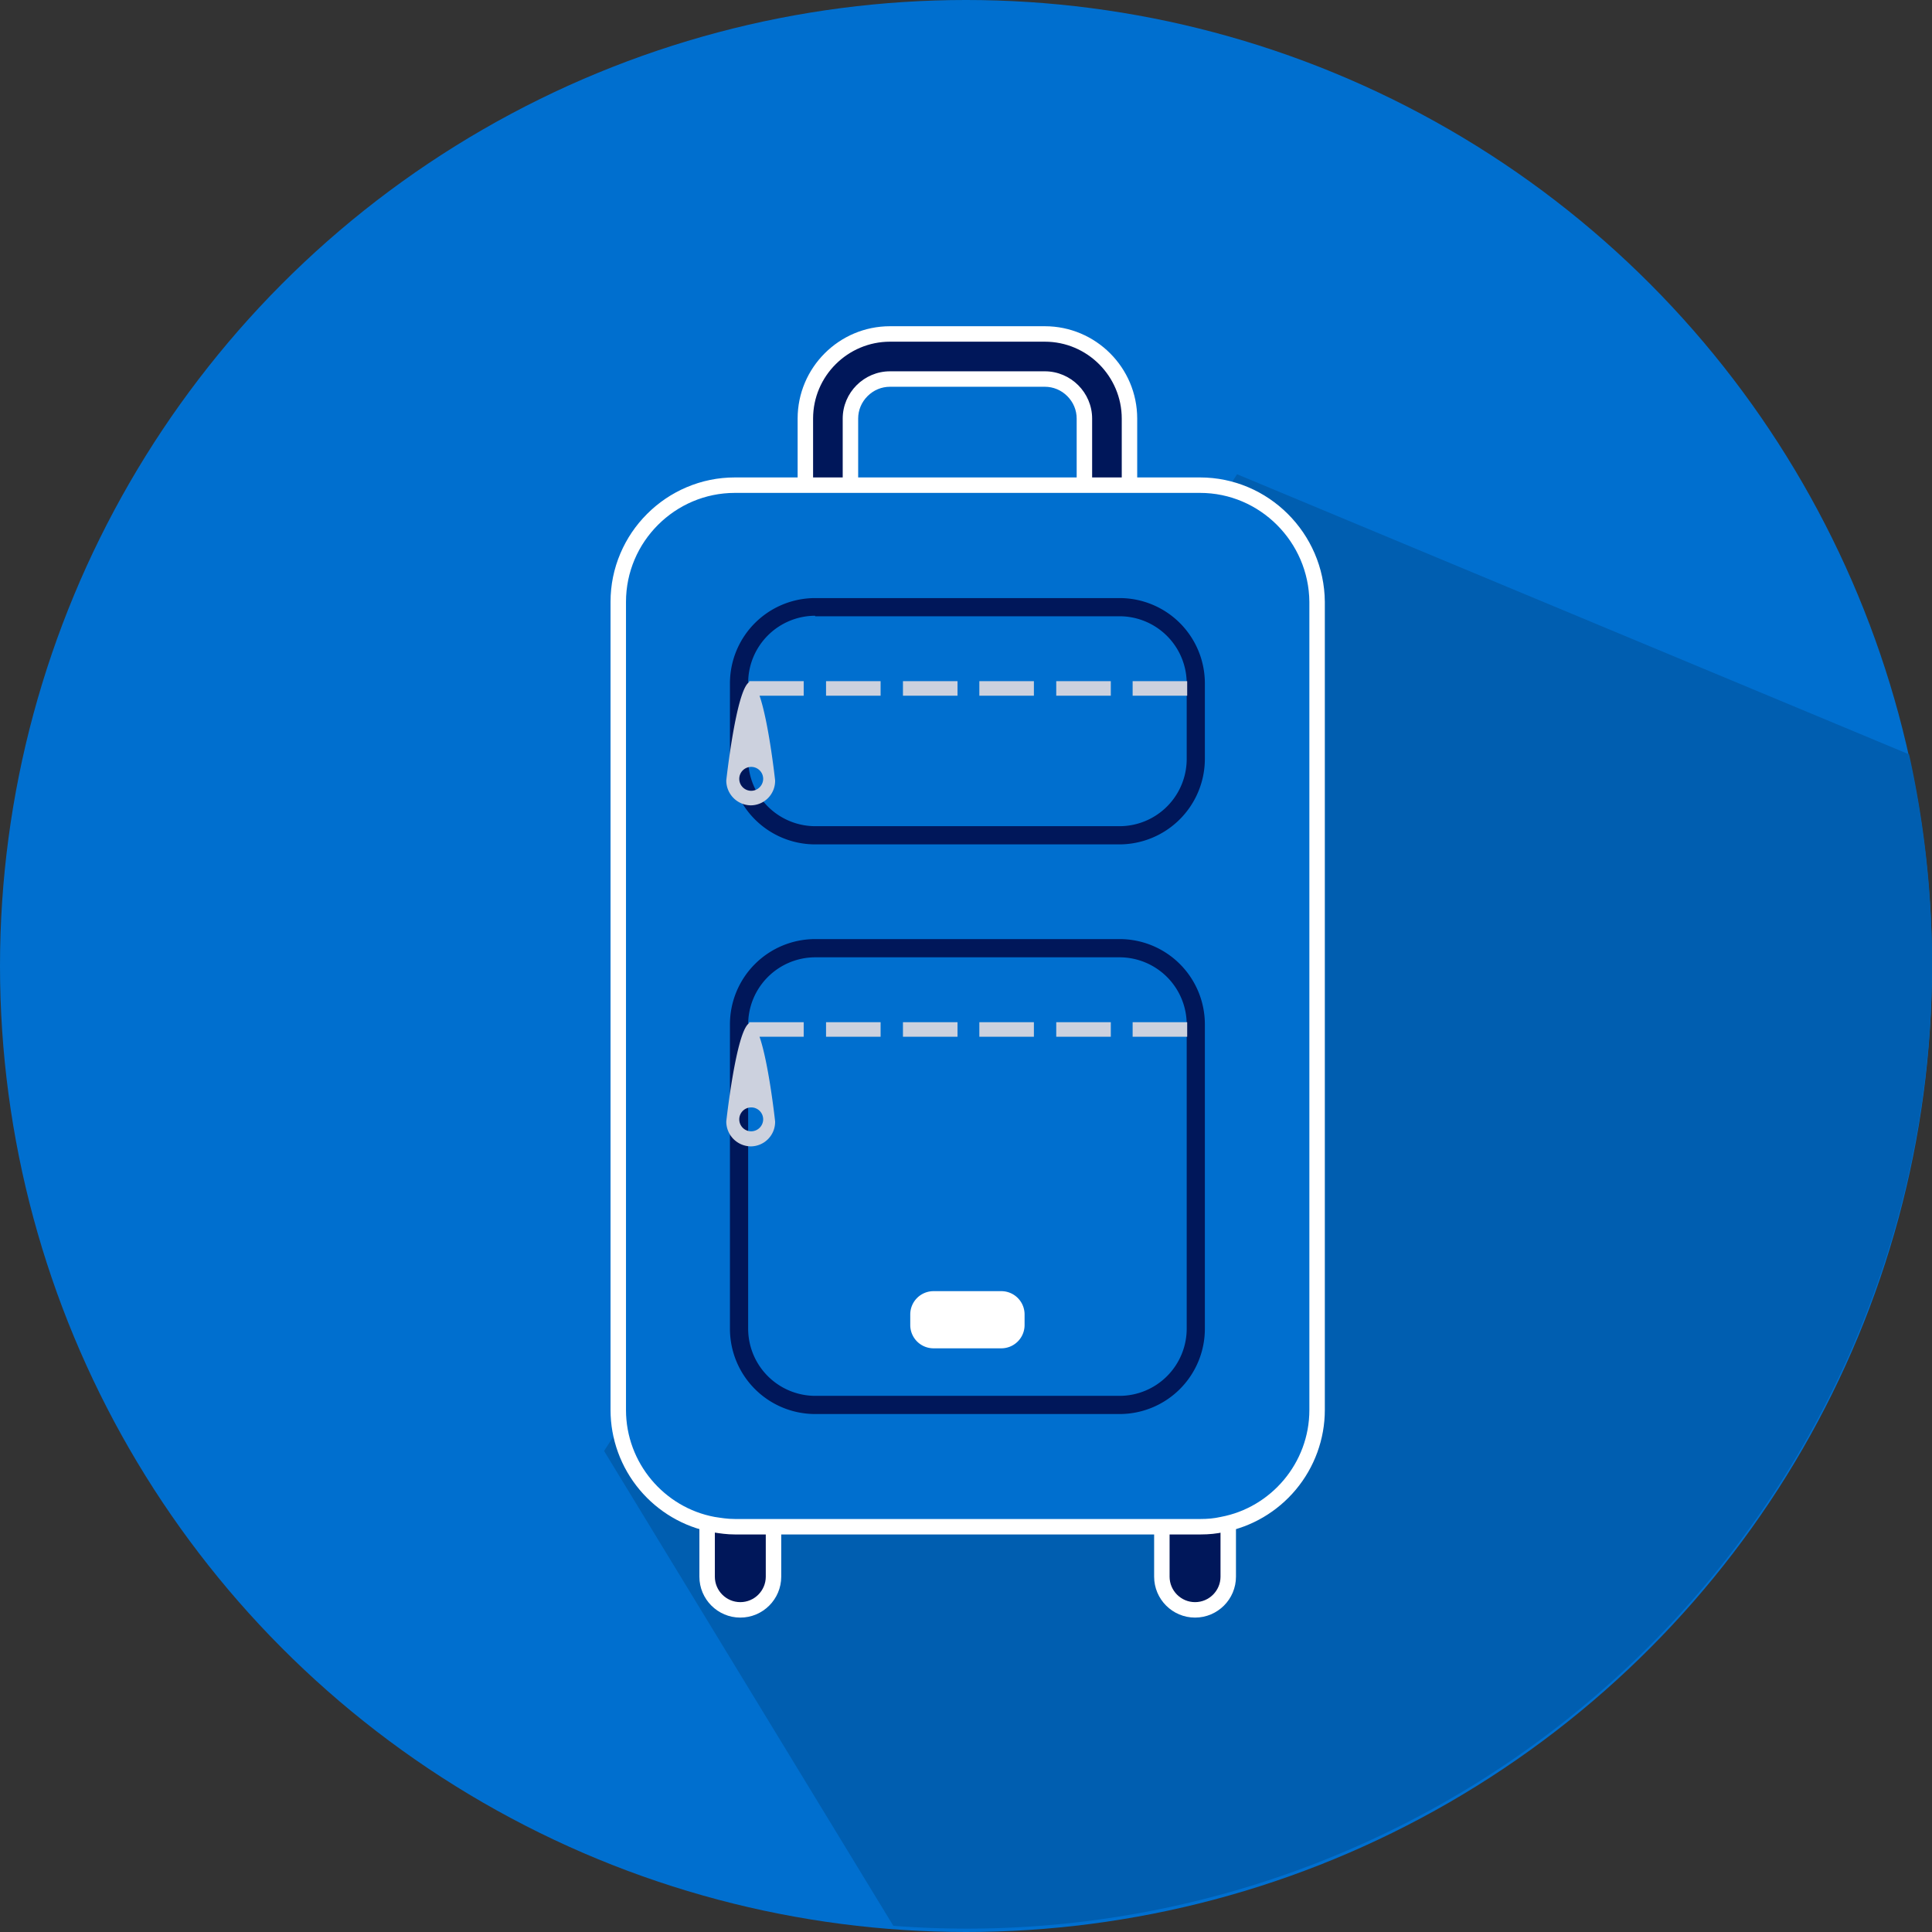 <svg xmlns="http://www.w3.org/2000/svg" width="250" height="250" viewBox="0 0 250 250">
  <rect x="0" y="0" width="250" height="250" fill="#333333" stroke="none"/>
  <g id="Group_397" data-name="Group 397" transform="translate(0 0)">
    <g id="Group_533" data-name="Group 533" transform="translate(0)">
      <g id="Group_530" data-name="Group 530" transform="translate(0)">
        <circle id="Ellipse_2" data-name="Ellipse 2" cx="125" cy="125" r="125" transform="translate(0 0)" fill="#006fcf"/>
        <path id="Intersection_1" data-name="Intersection 1" d="M37.429,187.829,0,126.382,81.908,0l86.959,36.245A124.893,124.893,0,0,1,47.05,188.195Q42.192,188.195,37.429,187.829Z" transform="translate(78.167 61.37)" fill="#005eb0"/>
      </g>
      <g id="Luggage" transform="translate(81.003 44.214)">
        <g id="Group_526" data-name="Group 526" transform="translate(0 0)">
          <g id="Group_521" data-name="Group 521">
            <path id="Path_760" data-name="Path 760" d="M254.156,64.3H234.119A6.141,6.141,0,0,0,228,70.419v9.615h32.275V70.419A6.141,6.141,0,0,0,254.156,64.3Z" transform="translate(-199.957 -60.467)" fill="none"/>
            <g id="Path_761" data-name="Path 761" transform="translate(-191.702 -132.958)" fill="#00175a">
              <path d="M 206.495 297.06 C 204.127 297.06 202.2 295.133 202.2 292.765 L 202.2 285.369 L 202.2 285.1 L 202.2 283.934 L 203.352 284.112 C 204.212 284.244 205.024 284.369 205.822 284.369 L 209.79 284.369 L 210.79 284.369 L 210.79 285.369 L 210.79 292.765 C 210.79 295.133 208.863 297.06 206.495 297.06 Z" stroke="none"/>
              <path d="M 203.2 285.1 C 203.2 285.167 203.2 285.234 203.2 285.369 L 203.2 292.765 C 203.2 294.581 204.679 296.06 206.495 296.06 C 208.31 296.06 209.79 294.581 209.79 292.765 L 209.79 285.369 L 205.822 285.369 C 204.948 285.369 204.074 285.234 203.2 285.1 M 201.2 282.769 L 203.504 283.123 C 204.325 283.25 205.101 283.369 205.822 283.369 L 209.79 283.369 L 211.79 283.369 L 211.79 285.369 L 211.79 292.765 C 211.79 295.685 209.414 298.06 206.495 298.06 C 203.575 298.06 201.2 295.685 201.2 292.765 L 201.2 285.369 L 201.2 285.1 L 201.2 282.769 Z" stroke="none" fill="#fff"/>
            </g>
            <g id="Path_762" data-name="Path 762" transform="translate(-220.759 -132.958)" fill="#00175a">
              <path d="M 294.395 297.06 C 292.027 297.06 290.1 295.133 290.1 292.765 L 290.1 285.369 L 290.1 284.369 L 291.1 284.369 L 295.067 284.369 C 295.873 284.369 296.569 284.261 297.375 284.137 L 297.537 284.112 L 298.69 283.934 L 298.69 285.1 L 298.69 285.369 L 298.69 292.765 C 298.69 295.133 296.763 297.06 294.395 297.06 Z" stroke="none"/>
              <path d="M 297.69 285.1 C 296.815 285.234 296.008 285.369 295.067 285.369 L 291.1 285.369 L 291.1 292.765 C 291.1 294.581 292.579 296.06 294.395 296.06 C 296.21 296.06 297.69 294.581 297.69 292.765 L 297.69 285.369 C 297.69 285.302 297.69 285.234 297.69 285.1 M 299.69 282.769 L 299.69 285.1 L 299.69 285.369 L 299.69 292.765 C 299.69 295.685 297.314 298.06 294.395 298.06 C 291.475 298.06 289.1 295.685 289.1 292.765 L 289.1 285.369 L 289.1 283.369 L 291.1 283.369 L 295.067 283.369 C 295.797 283.369 296.457 283.267 297.223 283.148 L 297.385 283.123 L 299.69 282.769 Z" stroke="none" fill="#fff"/>
            </g>
            <g id="Path_763" data-name="Path 763" transform="translate(-198.09 -58.6)" fill="#00175a">
              <path d="M 263.241 79.167 L 262.241 79.167 L 258.408 79.167 L 257.408 79.167 L 257.408 78.167 L 257.408 68.552 C 257.408 67.193 256.873 65.909 255.902 64.938 C 254.931 63.967 253.648 63.433 252.289 63.433 L 232.252 63.433 C 230.893 63.433 229.609 63.967 228.638 64.938 C 227.667 65.909 227.133 67.193 227.133 68.552 L 227.133 78.167 L 227.133 79.167 L 226.133 79.167 L 222.3 79.167 L 221.3 79.167 L 221.3 78.167 L 221.3 68.552 C 221.3 62.513 226.213 57.6 232.252 57.6 L 252.289 57.6 C 258.328 57.6 263.241 62.513 263.241 68.552 L 263.241 78.167 L 263.241 79.167 Z" stroke="none"/>
              <path d="M 262.241 78.167 L 262.241 68.552 C 262.241 63.105 257.803 58.6 252.289 58.6 L 232.252 58.6 C 226.805 58.6 222.3 63.038 222.3 68.552 L 222.3 78.167 L 226.133 78.167 L 226.133 68.552 C 226.133 65.19 228.89 62.433 232.252 62.433 L 252.289 62.433 C 255.651 62.433 258.408 65.19 258.408 68.552 L 258.408 78.167 L 262.241 78.167 M 264.241 80.167 L 262.241 80.167 L 258.408 80.167 L 256.408 80.167 L 256.408 78.167 L 256.408 68.552 C 256.408 67.46 255.977 66.428 255.195 65.646 C 254.413 64.863 253.381 64.433 252.289 64.433 L 232.252 64.433 C 231.16 64.433 230.128 64.863 229.346 65.646 C 228.563 66.428 228.133 67.46 228.133 68.552 L 228.133 78.167 L 228.133 80.167 L 226.133 80.167 L 222.3 80.167 L 220.3 80.167 L 220.3 78.167 L 220.3 68.552 C 220.3 61.961 225.661 56.6 232.252 56.6 L 252.289 56.6 C 258.879 56.6 264.241 61.961 264.241 68.552 L 264.241 78.167 L 264.241 80.167 Z" stroke="none" fill="#fff"/>
            </g>
            <g id="Path_764" data-name="Path 764" transform="translate(-186.1 -68.133)" fill="#006fcf">
              <path d="M 260.45 221.476 L 256.494 221.476 L 204.134 221.476 L 200.179 221.476 C 199.222 221.476 198.422 221.352 197.574 221.221 L 197.412 221.196 L 197.397 221.194 L 197.381 221.191 C 193.985 220.56 190.876 218.733 188.627 216.048 C 186.352 213.332 185.1 209.896 185.1 206.373 L 185.1 101.804 C 185.1 97.776 186.677 93.983 189.542 91.123 C 190.929 89.737 192.542 88.649 194.336 87.888 C 196.192 87.1 198.158 86.7 200.179 86.7 L 210.369 86.7 L 214.191 86.7 L 246.371 86.7 L 250.192 86.7 L 260.383 86.7 C 268.662 86.7 275.456 93.472 275.529 101.795 L 275.529 101.799 L 275.529 101.804 L 275.529 206.373 C 275.529 209.896 274.276 213.332 272.002 216.048 C 269.758 218.727 266.657 220.552 263.268 221.187 C 262.418 221.382 261.495 221.476 260.45 221.476 Z" stroke="none"/>
              <path d="M 200.179 87.7 C 192.469 87.7 186.1 94.013 186.1 101.804 L 186.1 206.373 C 186.1 213.223 191.061 218.999 197.564 220.208 C 198.436 220.342 199.24 220.476 200.179 220.476 L 204.134 220.476 L 256.494 220.476 L 260.45 220.476 C 261.321 220.476 262.193 220.409 263.064 220.208 C 269.568 218.999 274.529 213.223 274.529 206.373 L 274.529 101.804 C 274.462 94.08 268.16 87.7 260.383 87.7 L 250.192 87.7 L 246.371 87.7 L 214.191 87.7 L 210.369 87.7 L 200.179 87.7 M 200.179 85.7 L 210.369 85.7 L 214.191 85.7 L 246.371 85.7 L 250.192 85.7 L 260.383 85.7 C 269.209 85.7 276.452 92.916 276.529 101.786 L 276.529 101.795 L 276.529 101.804 L 276.529 206.373 C 276.529 210.131 275.193 213.795 272.768 216.69 C 270.38 219.542 267.08 221.485 263.472 222.166 C 262.553 222.375 261.563 222.476 260.45 222.476 L 256.494 222.476 L 204.134 222.476 L 200.179 222.476 C 199.145 222.476 198.269 222.341 197.421 222.209 L 197.259 222.184 L 197.229 222.18 L 197.199 222.174 C 193.574 221.5 190.258 219.553 187.86 216.69 C 185.435 213.795 184.1 210.131 184.1 206.373 L 184.1 101.804 C 184.1 99.631 184.529 97.52 185.375 95.531 C 186.19 93.615 187.354 91.894 188.835 90.415 C 190.314 88.939 192.033 87.779 193.945 86.967 C 195.926 86.126 198.023 85.7 200.179 85.7 Z" stroke="none" fill="#fff"/>
            </g>
          </g>
          <g id="Group_522" data-name="Group 522" transform="translate(13.452 77.303)">
            <path id="Path_765" data-name="Path 765" d="M256.73,235.258h-39.4A11.034,11.034,0,0,1,206.3,224.23v-39.4A11.034,11.034,0,0,1,217.327,173.8h39.4a11.034,11.034,0,0,1,11.027,11.027v39.4A11.034,11.034,0,0,1,256.73,235.258Zm-39.4-59.1a8.7,8.7,0,0,0-8.674,8.674v39.4a8.7,8.7,0,0,0,8.674,8.674h39.4a8.7,8.7,0,0,0,8.674-8.674v-39.4a8.7,8.7,0,0,0-8.674-8.674Z" transform="translate(-206.3 -173.8)" fill="#00175a"/>
          </g>
          <g id="Group_523" data-name="Group 523" transform="translate(13.452 33.177)">
            <path id="Path_766" data-name="Path 766" d="M256.73,139.872h-39.4A11.034,11.034,0,0,1,206.3,128.845v-9.817A11.034,11.034,0,0,1,217.327,108h39.4a11.034,11.034,0,0,1,11.027,11.027v9.817A11.077,11.077,0,0,1,256.73,139.872Zm-39.4-29.586a8.7,8.7,0,0,0-8.674,8.674v9.884a8.7,8.7,0,0,0,8.674,8.674h39.4a8.7,8.7,0,0,0,8.674-8.674v-9.817a8.7,8.7,0,0,0-8.674-8.674h-39.4Z" transform="translate(-206.3 -108)" fill="#00175a"/>
          </g>
          <path id="Path_767" data-name="Path 767" d="M244.026,248.9h8.741a3.013,3.013,0,0,0,3.026-3.026v-1.345a3.013,3.013,0,0,0-3.026-3.026h-8.741A3.013,3.013,0,0,0,241,244.526v1.345A3.013,3.013,0,0,0,244.026,248.9Z" transform="translate(-204.216 -118.642)" fill="#fff"/>
          <g id="Group_524" data-name="Group 524" transform="translate(12.977 43.928)">
            <rect id="Rectangle_175" data-name="Rectangle 175" width="7.06" height="1.883" transform="translate(12.91)" fill="#ccd1de"/>
            <path id="Path_768" data-name="Path 768" d="M208.359,124.134c-1.681,1.009-2.959,12.708-2.959,12.708a3.215,3.215,0,0,0,3.16,3.227,3.172,3.172,0,0,0,3.16-3.227s-.807-7.464-2.017-10.96h5.715V124h-7.06Zm.269,14.053a1.547,1.547,0,1,1,1.547-1.547A1.564,1.564,0,0,1,208.627,138.188Z" transform="translate(-205.4 -124)" fill="#ccd1de"/>
            <rect id="Rectangle_176" data-name="Rectangle 176" width="7.06" height="1.883" transform="translate(22.862)" fill="#ccd1de"/>
            <rect id="Rectangle_177" data-name="Rectangle 177" width="7.06" height="1.883" transform="translate(32.746)" fill="#ccd1de"/>
            <rect id="Rectangle_178" data-name="Rectangle 178" width="7.06" height="1.883" transform="translate(42.698)" fill="#ccd1de"/>
            <rect id="Rectangle_179" data-name="Rectangle 179" width="7.06" height="1.883" transform="translate(52.582)" fill="#ccd1de"/>
          </g>
          <g id="Group_525" data-name="Group 525" transform="translate(12.977 88.058)">
            <rect id="Rectangle_180" data-name="Rectangle 180" width="7.06" height="1.883" transform="translate(12.91 0)" fill="#ccd1de"/>
            <path id="Path_769" data-name="Path 769" d="M208.359,189.834c-1.681,1.009-2.959,12.708-2.959,12.708a3.215,3.215,0,0,0,3.16,3.227,3.172,3.172,0,0,0,3.16-3.227s-.807-7.464-2.017-10.96h5.715V189.7h-7.06Zm.269,13.986a1.547,1.547,0,1,1,1.547-1.547A1.564,1.564,0,0,1,208.627,203.82Z" transform="translate(-205.4 -189.7)" fill="#ccd1de"/>
            <rect id="Rectangle_181" data-name="Rectangle 181" width="7.06" height="1.883" transform="translate(22.862 0)" fill="#ccd1de"/>
            <rect id="Rectangle_182" data-name="Rectangle 182" width="7.06" height="1.883" transform="translate(42.698 0)" fill="#ccd1de"/>
            <rect id="Rectangle_183" data-name="Rectangle 183" width="7.06" height="1.883" transform="translate(32.746 0)" fill="#ccd1de"/>
            <rect id="Rectangle_184" data-name="Rectangle 184" width="7.06" height="1.883" transform="translate(52.582 0)" fill="#ccd1de"/>
          </g>
        </g>
      </g>
    </g>
  </g>
</svg>
